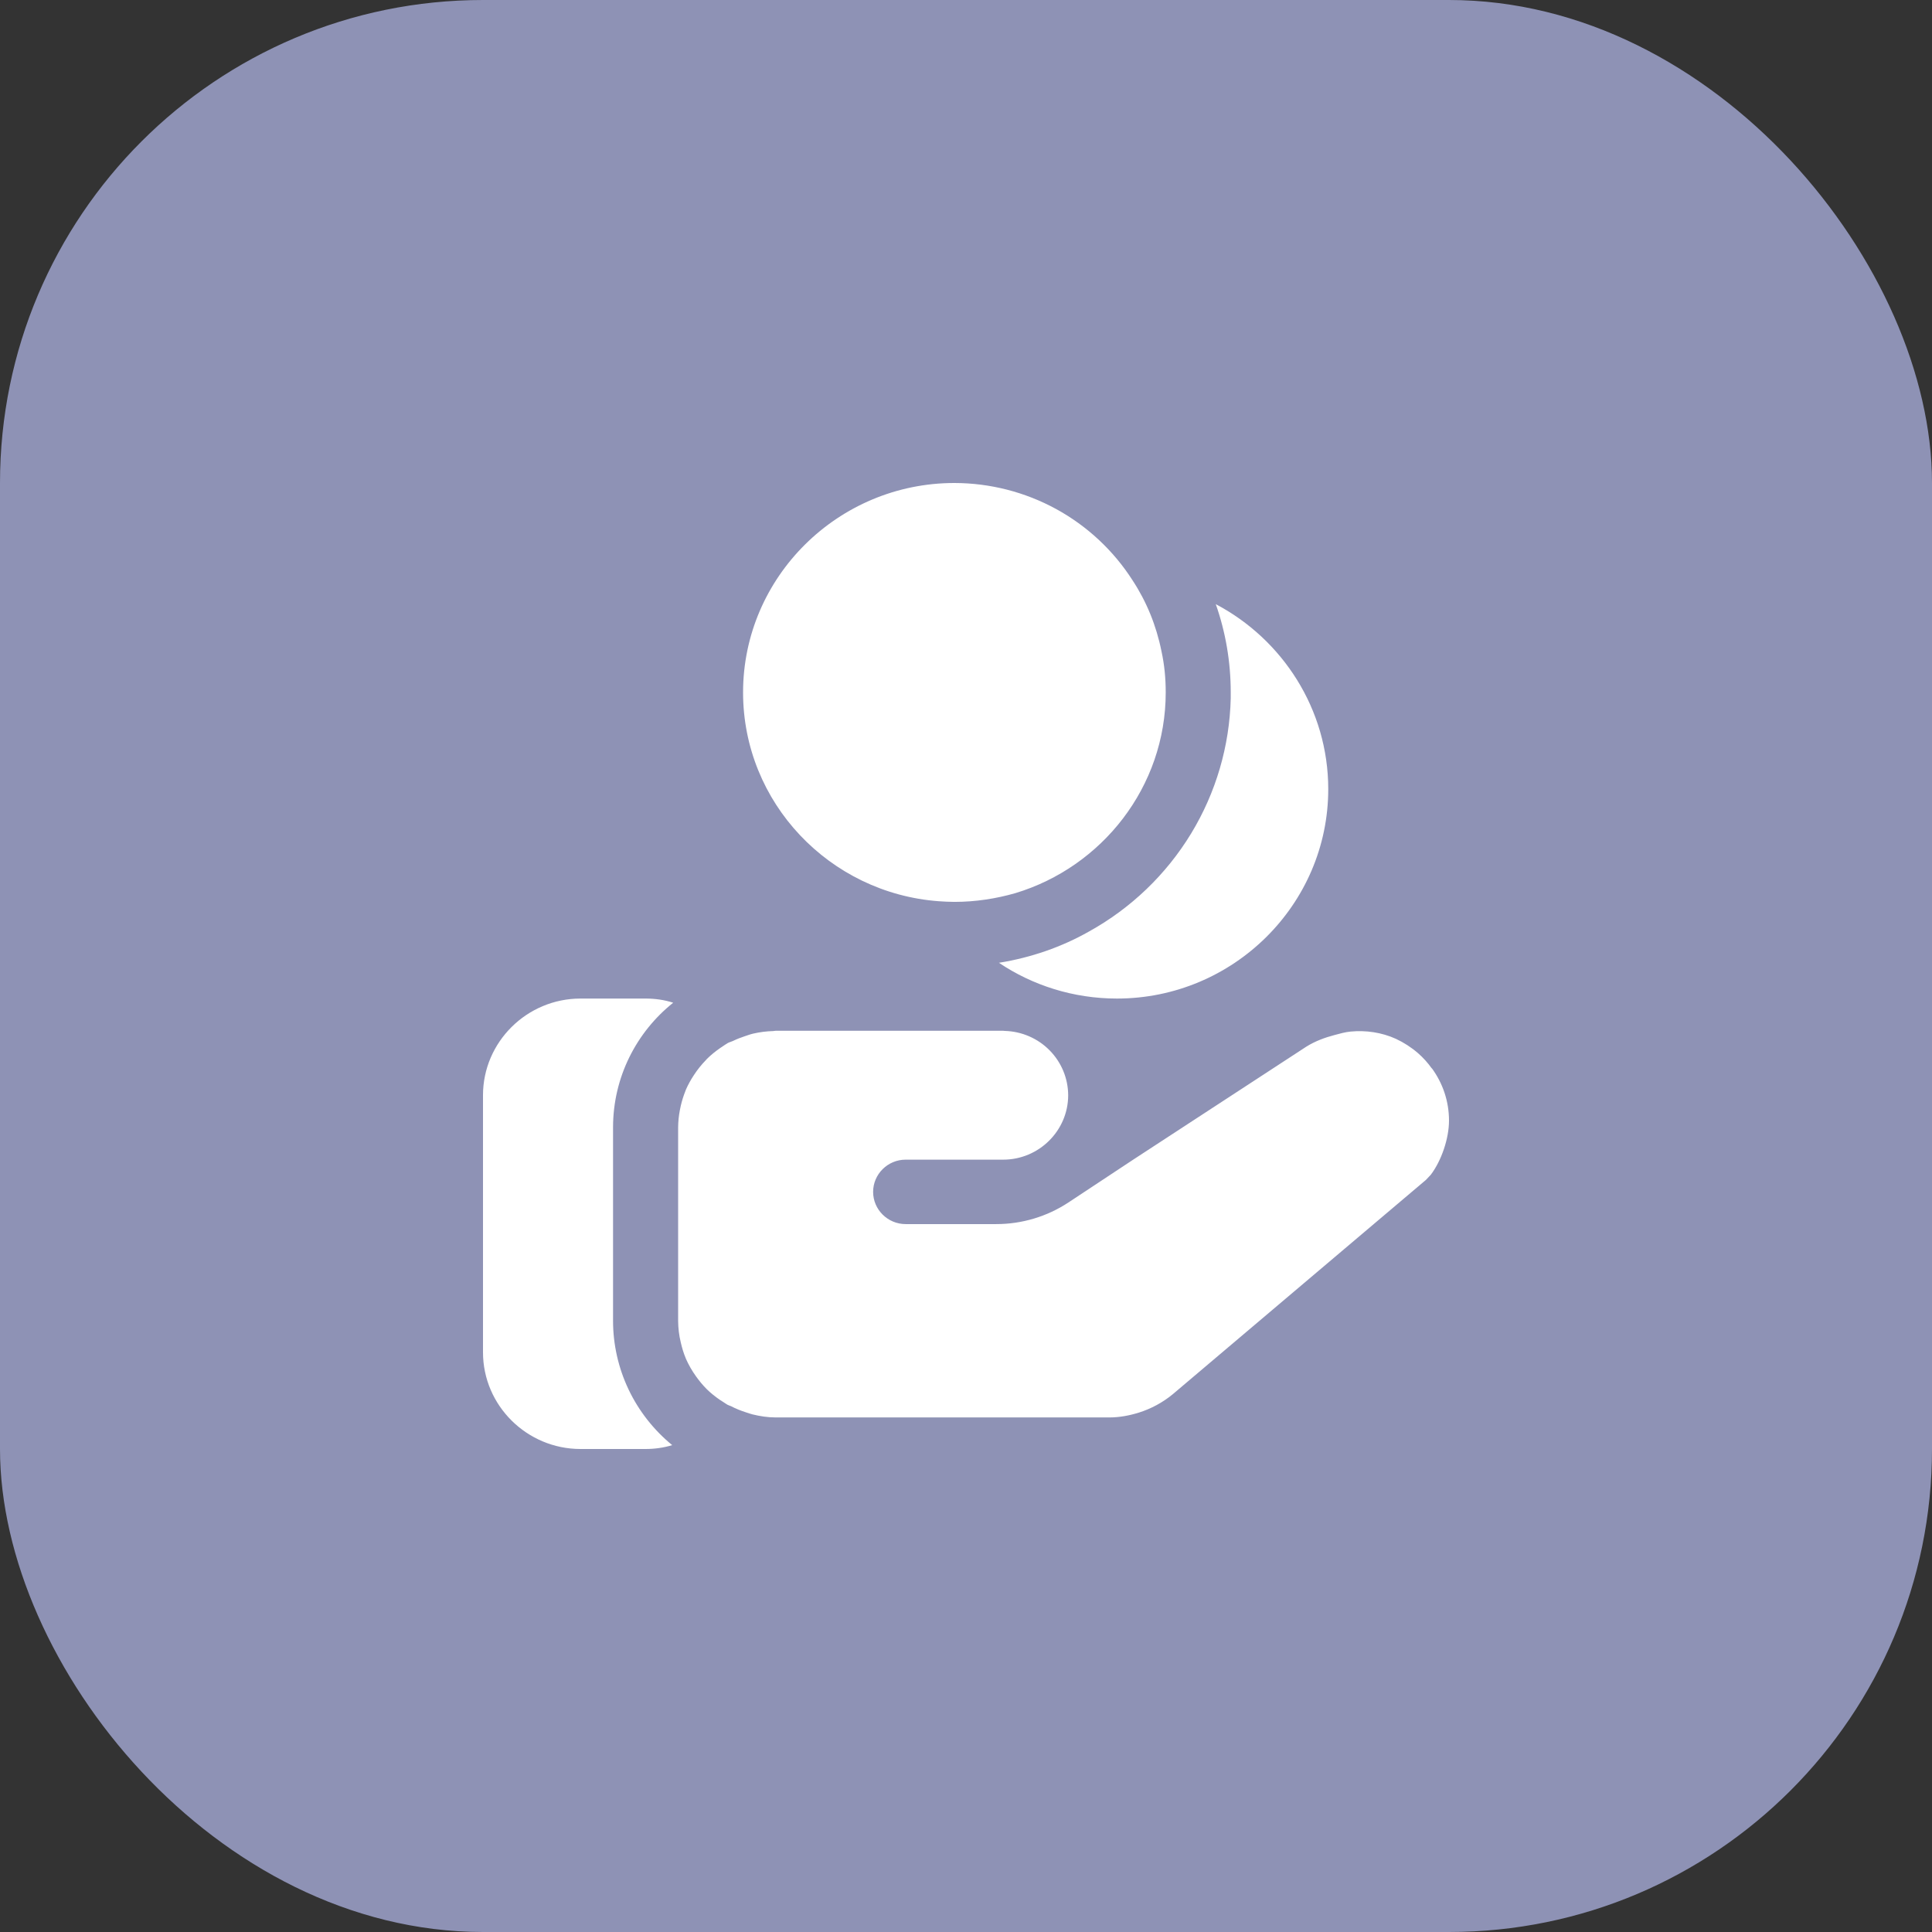 <?xml version="1.0" encoding="UTF-8"?> <svg xmlns="http://www.w3.org/2000/svg" width="80" height="80" viewBox="0 0 80 80" fill="none"><rect x="0" y="0" width="80" height="80" fill="#333333" stroke="none"/><rect width="80" height="80" rx="20" fill="#8E92B5"></rect><path d="M50.962 28.672C50.962 27.392 50.746 26.164 50.343 25.017C53.102 26.471 55 29.366 55 32.675C55 37.452 51.069 41.348 46.25 41.348C44.446 41.348 42.75 40.8 41.364 39.867C42.696 39.653 43.962 39.213 45.093 38.572C46.834 37.607 48.291 36.209 49.321 34.515C50.35 32.821 50.916 30.89 50.962 28.913V28.672ZM38.873 37.318C39.089 37.332 39.304 37.345 39.519 37.345C40.394 37.345 41.242 37.212 42.037 36.985C45.631 35.904 48.27 32.582 48.27 28.672C48.27 28.085 48.216 27.525 48.094 26.965C47.879 25.897 47.475 24.91 46.896 24.029C46.108 22.797 45.019 21.781 43.73 21.076C42.44 20.372 40.992 20.002 39.519 20C34.7 20 30.769 23.896 30.769 28.672C30.769 33.236 34.35 36.985 38.873 37.318ZM27.875 41.521C27.512 41.401 27.121 41.348 26.731 41.348H24.038C21.817 41.348 20 43.149 20 45.35V55.997C20 58.199 21.817 60 24.038 60H26.731C27.108 60 27.485 59.947 27.835 59.84C27.069 59.213 26.452 58.427 26.028 57.536C25.605 56.646 25.385 55.674 25.385 54.69V46.684C25.385 44.603 26.354 42.735 27.875 41.521ZM59.286 44.239C59.122 44.008 58.931 43.796 58.717 43.609C58.441 43.37 58.132 43.17 57.8 43.015C57.208 42.748 56.562 42.655 55.924 42.715C55.7 42.736 55.484 42.799 55.266 42.857C54.859 42.963 54.462 43.11 54.098 43.336L48.859 46.755L46.923 48.019L44.242 49.791C43.357 50.375 42.318 50.687 41.255 50.687H37.5C36.76 50.687 36.154 50.087 36.154 49.353C36.154 48.619 36.76 48.019 37.5 48.019H41.539C43.02 48.019 44.231 46.818 44.231 45.35C44.228 44.655 43.952 43.989 43.462 43.492C42.972 42.995 42.306 42.707 41.605 42.688C41.582 42.688 41.562 42.682 41.539 42.682H32.115C32.083 42.682 32.054 42.693 32.021 42.694C31.741 42.701 31.463 42.736 31.191 42.799C31.068 42.827 30.954 42.87 30.837 42.909C30.669 42.963 30.506 43.028 30.348 43.105C30.281 43.137 30.203 43.153 30.138 43.189C30.052 43.238 29.971 43.297 29.889 43.352L29.838 43.385C29.636 43.524 29.445 43.676 29.272 43.848L29.231 43.895C29.043 44.087 28.875 44.298 28.729 44.523C28.604 44.711 28.495 44.909 28.404 45.115L28.378 45.185C28.3 45.38 28.237 45.581 28.19 45.786C28.177 45.847 28.163 45.907 28.152 45.967C28.106 46.203 28.082 46.443 28.08 46.683V54.697C28.082 54.996 28.118 55.295 28.189 55.586C28.24 55.81 28.305 56.029 28.393 56.237L28.397 56.251C28.511 56.51 28.651 56.757 28.817 56.987C28.948 57.171 29.089 57.345 29.248 57.504L29.267 57.524C29.43 57.684 29.609 57.827 29.797 57.957C29.851 57.995 29.906 58.028 29.962 58.063C30.017 58.097 30.069 58.137 30.126 58.169C30.169 58.194 30.22 58.203 30.265 58.225C30.468 58.331 30.68 58.416 30.903 58.487C30.99 58.514 31.072 58.546 31.161 58.567C31.469 58.642 31.787 58.693 32.12 58.693H45.934C46.353 58.693 46.76 58.616 47.154 58.494C47.667 58.333 48.144 58.075 48.559 57.734L55.998 51.436L59.044 48.858L59.246 48.644C59.69 48.057 60 47.137 60 46.403C60 45.598 59.742 44.855 59.292 44.237L59.286 44.239Z" fill="white"></path></svg> 
